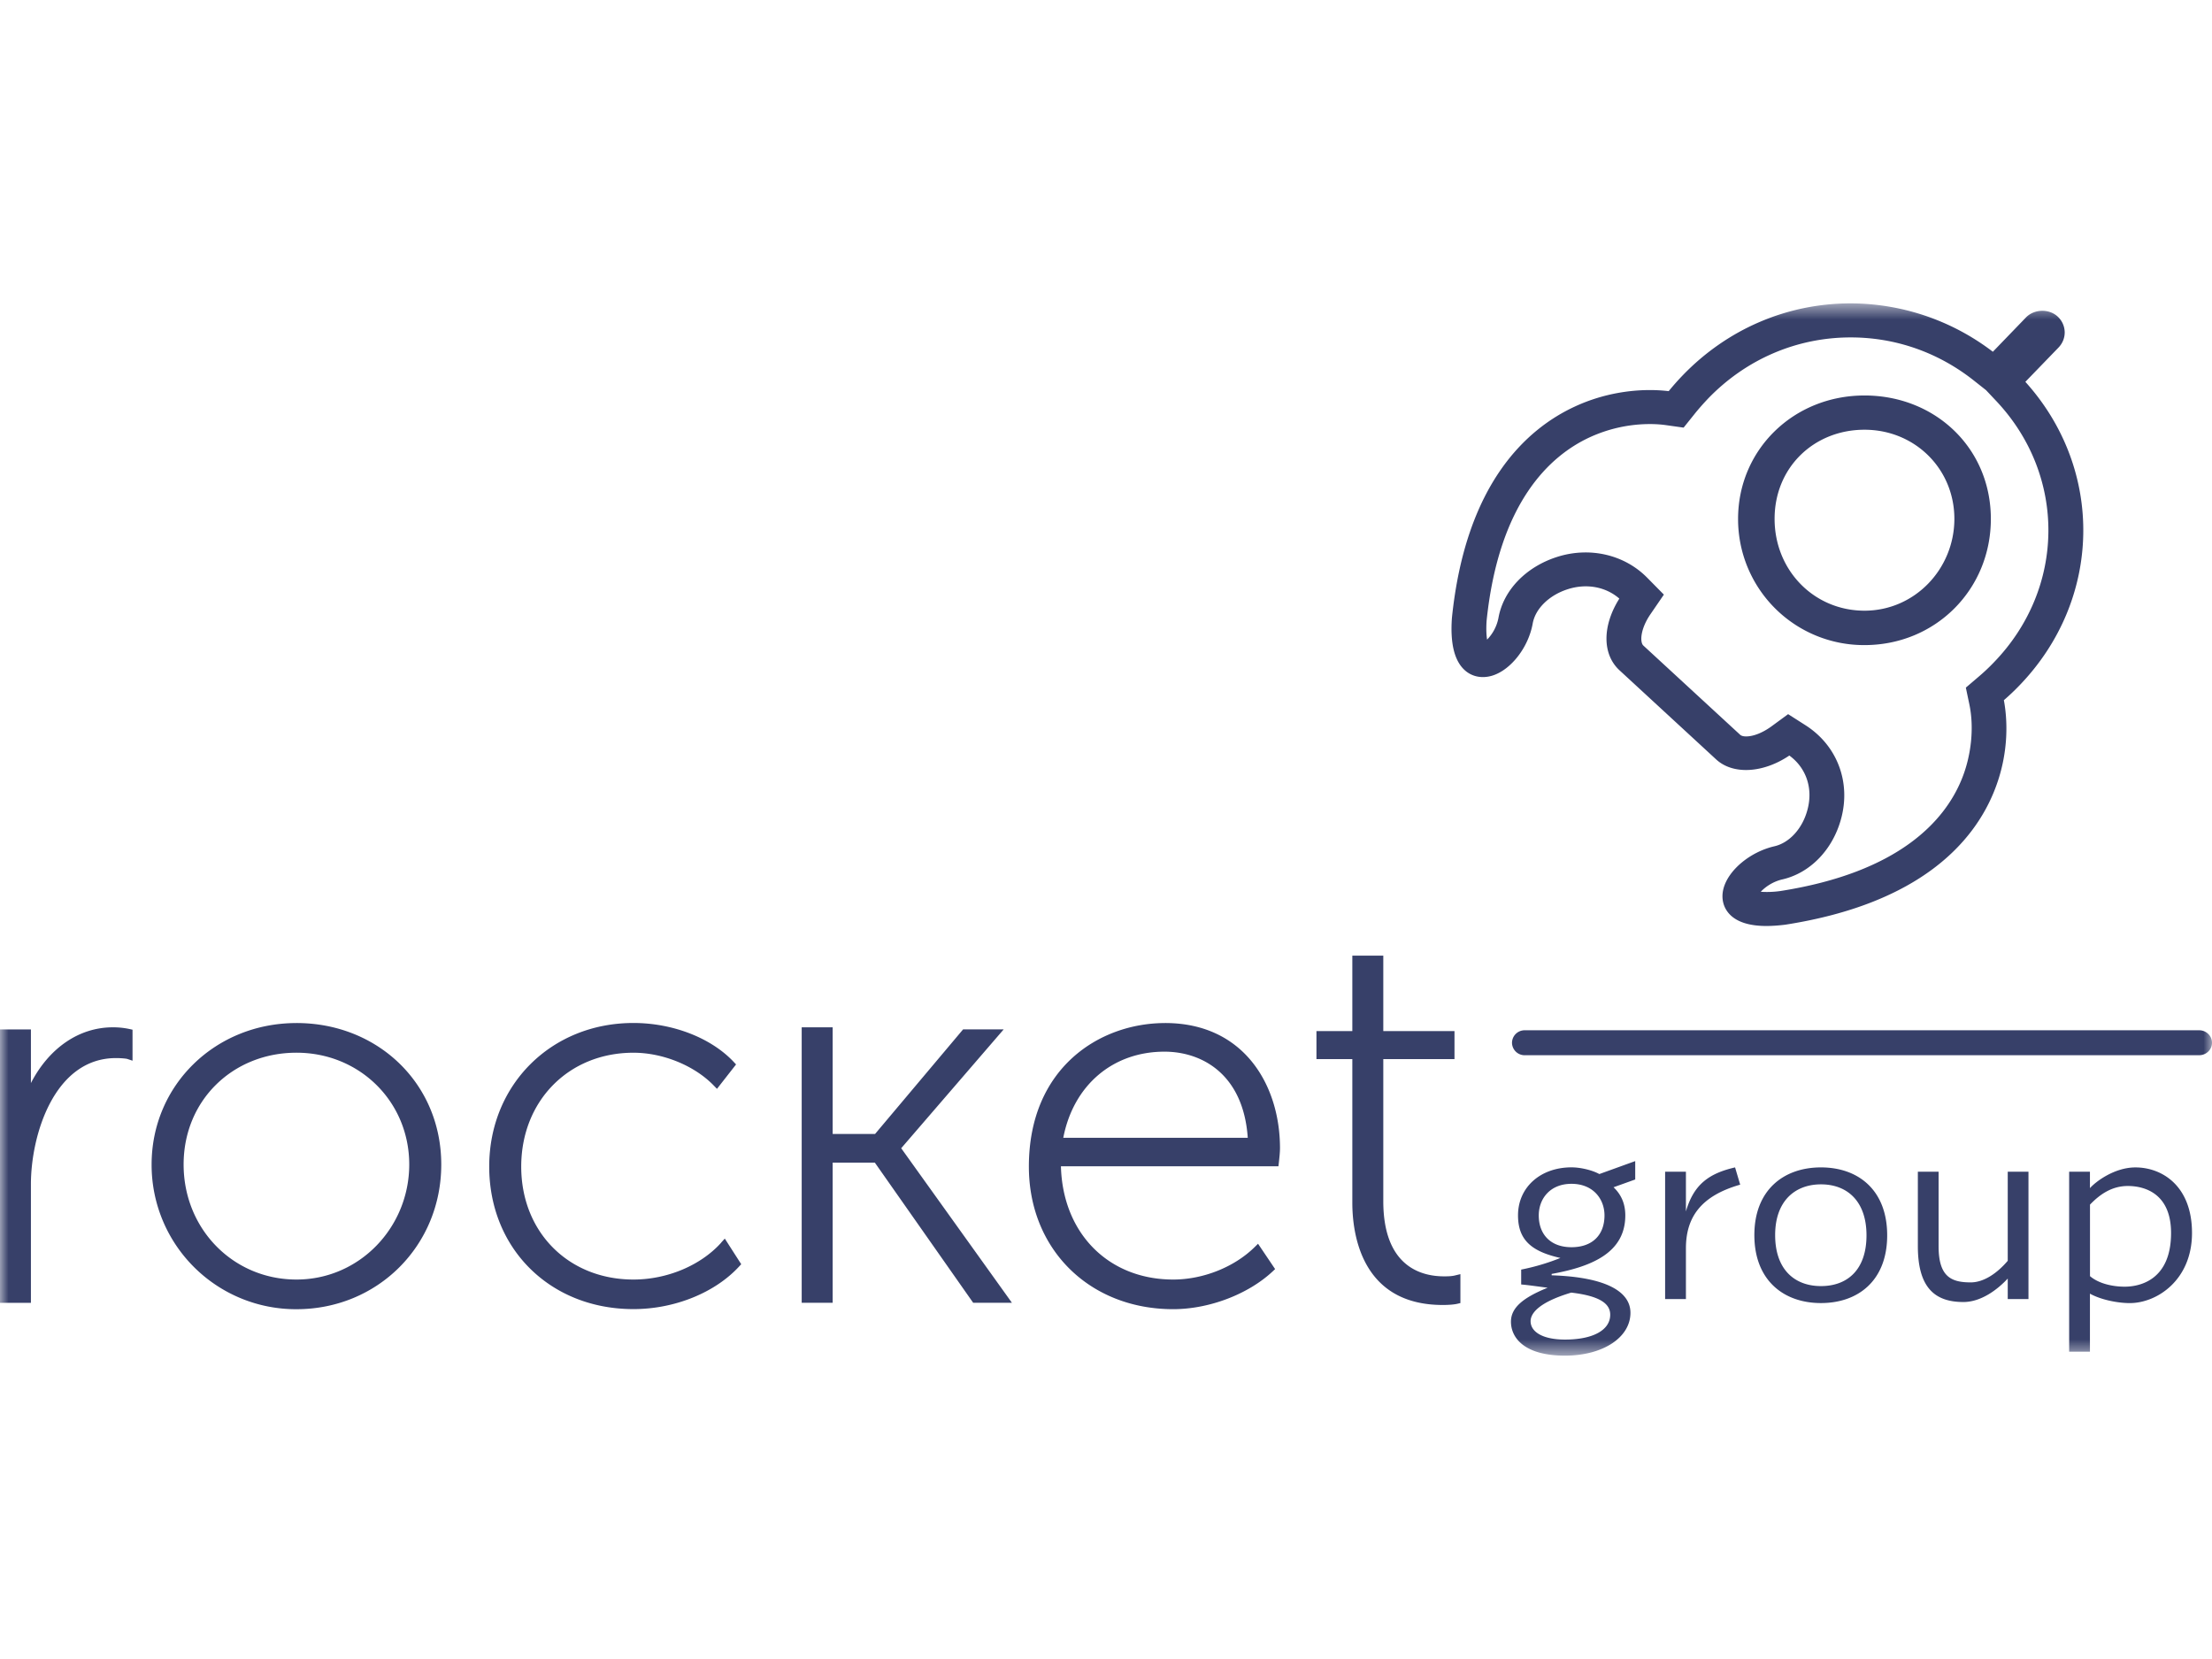 <svg width="128" height="96" fill="none" xmlns="http://www.w3.org/2000/svg"><mask id="a" style="mask-type:luminance" maskUnits="userSpaceOnUse" x="0" y="17" width="128" height="62"><path d="M128 17.554H0v60.892h128V17.554Z" fill="#fff"/></mask><g mask="url(#a)" fill="#374069"><path d="M93.374 68.706c.444.424.676.955.676 1.625 0 2.154-1.926 2.964-4.262 3.386v.08c3.192.105 4.56.966 4.56 2.167 0 1.435-1.597 2.482-3.79 2.482-2.382 0-3.125-1.058-3.125-1.965 0-.813.708-1.392 2.123-1.965-.51-.063-1.02-.143-1.531-.189v-.861a12.67 12.67 0 0 0 2.27-.673c-1.679-.374-2.453-1.047-2.453-2.465 0-1.625 1.3-2.778 3.094-2.778.51 0 1.186.154 1.612.388l2.076-.75v1.064l-1.253.45.003.004Zm-.197 7.37c0-.608-.545-1.079-2.256-1.278-2.024.607-2.351 1.278-2.351 1.654 0 .613.693 1.064 1.989 1.064 1.647 0 2.618-.562 2.618-1.438v-.002Zm-2.241-3.905c1.217 0 1.91-.716 1.91-1.84 0-.952-.66-1.828-1.91-1.828s-1.894.876-1.894 1.828c0 1.09.676 1.84 1.894 1.84Zm6.619-2.059c.444-1.543 1.296-2.202 2.847-2.559l.296.999c-2.288.652-3.14 1.902-3.14 3.684v2.935h-1.204v-7.37h1.204v2.31h-.003Zm3.963 1.358c0-2.59 1.679-3.917 3.853-3.917 2.175 0 3.833 1.326 3.833 3.93 0 2.605-1.664 3.92-3.833 3.92-2.168 0-3.853-1.327-3.853-3.934Zm1.203 0c0 1.982 1.116 2.951 2.653 2.951s2.633-.955 2.633-2.937c0-1.983-1.122-2.95-2.633-2.95-1.51 0-2.653.97-2.653 2.935Zm14.659 3.701h-1.2v-1.186c-.577.625-1.531 1.358-2.566 1.358-1.647 0-2.635-.825-2.635-3.23v-4.309h1.2v4.31c0 1.762.725 2.093 1.858 2.093.76 0 1.531-.53 2.143-1.249v-5.154h1.2v7.37-.003Zm2.354-7.37h1.203v.953c.328-.374 1.415-1.2 2.633-1.2 1.548 0 3.273 1.075 3.273 3.793s-2.021 4.058-3.601 4.058c-.725 0-1.696-.202-2.305-.547v3.357h-1.203V67.8Zm3.392.828c-.919 0-1.612.481-2.186 1.078v4.138c.508.437 1.316.61 2.006.61.908 0 2.685-.407 2.685-3.108 0-2.233-1.464-2.718-2.502-2.718h-.003ZM6.523 59.447c-1.954 0-3.69 1.204-4.734 3.226V59.57H0v15.821h1.789v-6.865c0-2.821 1.336-7.299 4.923-7.299.322 0 .594.032.65.049l.307.102v-1.794l-.183-.04a4.486 4.486 0 0 0-.966-.097h.003Zm10.632-.247c-4.7 0-8.382 3.593-8.382 8.188a8.35 8.35 0 0 0 8.382 8.371c4.7 0 8.379-3.676 8.379-8.371s-3.68-8.189-8.379-8.189Zm0 14.842c-3.662 0-6.53-2.926-6.53-6.657 0-3.73 2.868-6.469 6.53-6.469 3.662 0 6.526 2.84 6.526 6.469 0 3.628-2.867 6.657-6.526 6.657Zm24.58-2.136c-1.18 1.315-3.122 2.136-5.08 2.136-3.763 0-6.494-2.75-6.494-6.535 0-3.784 2.731-6.59 6.495-6.59 1.704 0 3.528.744 4.644 1.896l.189.194 1.104-1.412-.133-.143c-1.305-1.391-3.529-2.256-5.804-2.256-4.758 0-8.347 3.574-8.347 8.309 0 4.735 3.514 8.248 8.347 8.248 2.377 0 4.725-.95 6.12-2.473l.116-.125-.951-1.483-.209.231.003.003Zm16.343-12.339H55.73l-5.094 6.052h-2.453v-6.172h-1.792v15.941h1.792v-8.111h2.441l5.691 8.111h2.242l-6.408-8.944 5.93-6.877Zm9.342-.367c-3.798 0-7.883 2.6-7.883 8.307 0 4.784 3.51 8.25 8.35 8.25 2.075 0 4.337-.86 5.757-2.186l.142-.134-.988-1.466-.203.2c-1.177 1.155-2.98 1.871-4.706 1.871-3.754 0-6.395-2.681-6.497-6.552h12.586l.023-.2c.032-.296.067-.604.067-.858 0-3.6-2.056-7.233-6.648-7.233Zm-.038 1.656c2.186 0 4.57 1.315 4.821 4.983H61.528c.586-3.037 2.86-4.983 5.854-4.983ZM84.218 73.8c-.223.057-.46.057-.664.057-1.31 0-3.508-.565-3.508-4.35v-8.22h4.12v-1.623h-4.12V55.3h-1.792v4.364h-2.076v1.623h2.076v8.311c0 1.777.51 5.916 5.233 5.916.415 0 .705-.035.844-.069l.177-.042V73.73l-.29.069Zm43.04-12.738H88.234a.73.73 0 0 1-.74-.722.73.73 0 0 1 .74-.722h39.024c.409 0 .742.323.742.722 0 .4-.333.721-.742.721Zm-10.055-38.97 1.917-1.982c.237-.248.365-.568.356-.907a1.26 1.26 0 0 0-.409-.887c-.501-.462-1.359-.436-1.832.054l-1.916 1.985a13.597 13.597 0 0 0-8.223-2.8c-3.676 0-7.126 1.477-9.715 4.155-.284.294-.557.602-.82.924a9.53 9.53 0 0 0-1.085-.063c-1.035 0-2.63.163-4.329.947-2.812 1.295-6.332 4.464-7.129 12.23-.107 1.46.136 2.476.728 3.021.432.4 1.035.513 1.64.317 1.07-.349 2.062-1.64 2.306-3.007.153-.855.945-1.634 2.017-1.98 1.088-.353 2.21-.147 2.996.54-.992 1.574-.995 3.22.008 4.147l5.599 5.163c.977.895 2.722.79 4.23-.229.988.722 1.389 1.92 1.041 3.166-.29 1.07-1.041 1.886-1.905 2.085-1.383.317-2.647 1.358-2.94 2.425-.165.602-.012 1.178.42 1.58.438.405 1.131.607 2.056.607.325 0 .693-.025 1.09-.074 7.874-1.226 10.907-4.84 12.064-7.661.965-2.339.763-4.41.588-5.33.314-.272.618-.56.902-.856 4.801-4.972 4.932-12.482.339-17.57h.006Zm-1.809 16.22c-.278.292-.571.568-.876.828l-.762.65.203.967c.284 1.349.116 2.98-.452 4.358-.963 2.342-3.569 5.362-10.487 6.446a5.62 5.62 0 0 1-1.131.043c.247-.268.693-.59 1.25-.716 1.6-.368 2.902-1.703 3.392-3.486.588-2.13-.215-4.255-2.041-5.427l-1.018-.65-.968.71c-.507.368-1.041.579-1.464.579-.111 0-.258-.017-.342-.094l-5.602-5.163c-.209-.191-.183-.95.409-1.814l.777-1.135-.968-.981c-1.325-1.343-3.343-1.806-5.236-1.192-1.795.584-3.082 1.928-3.367 3.514a2.479 2.479 0 0 1-.658 1.263c-.037-.225-.063-.57-.029-1.09.708-6.83 3.645-9.549 5.982-10.624a8.355 8.355 0 0 1 3.47-.759c.336 0 .658.023.957.066l.991.14.62-.773c.25-.314.52-.616.798-.91 2.203-2.282 5.135-3.537 8.251-3.537 2.607 0 5.083.87 7.153 2.516l.678.536.618.656c4.044 4.321 3.981 10.807-.154 15.085l.006-.005Z"/><path d="M107.891 22.885c-4.103 0-7.315 3.135-7.315 7.142a7.284 7.284 0 0 0 7.315 7.302c4.102 0 7.312-3.206 7.312-7.302s-3.216-7.142-7.312-7.142Zm0 12.453c-2.917 0-5.202-2.33-5.202-5.314 0-2.983 2.285-5.157 5.202-5.157 2.916 0 5.201 2.265 5.201 5.157s-2.288 5.314-5.201 5.314Z"/></g></svg>